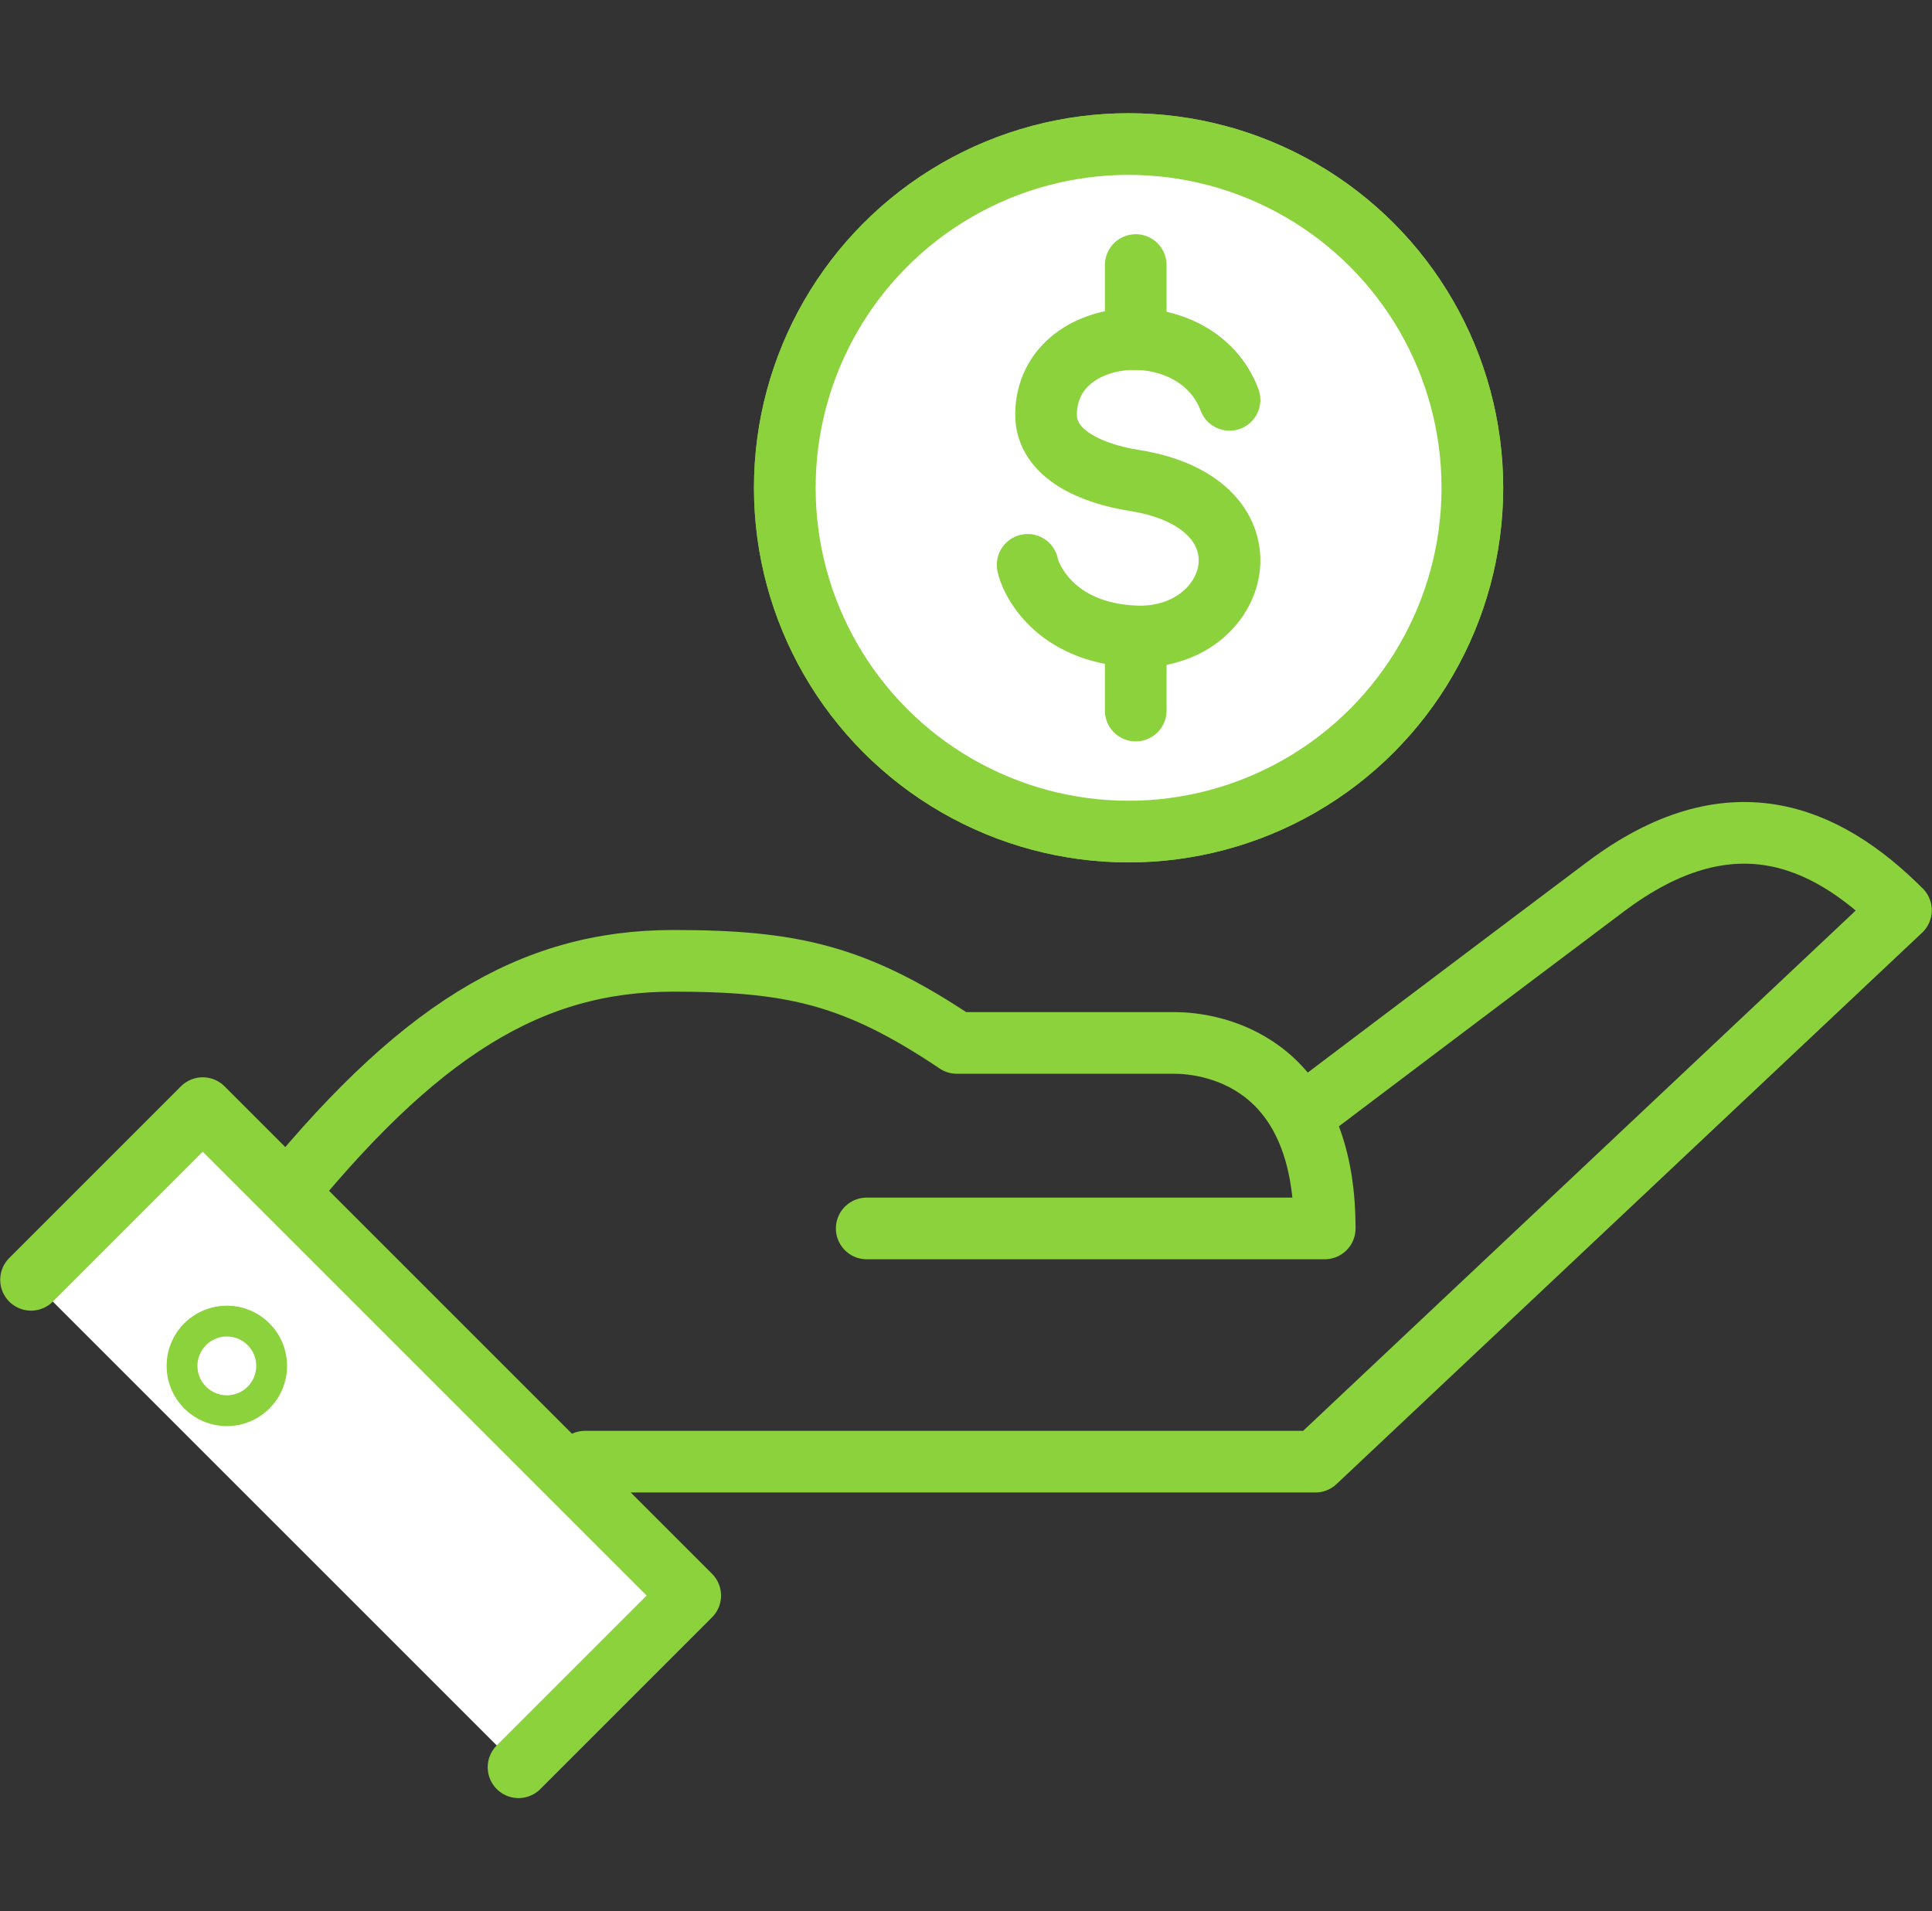 <?xml version="1.0" encoding="UTF-8"?> <svg xmlns="http://www.w3.org/2000/svg" xmlns:xlink="http://www.w3.org/1999/xlink" version="1.1" id="Layer_1" x="0px" y="0px" width="62.667px" height="62px" viewBox="5.333 -1 62.667 62" xml:space="preserve"><rect x="5.333" y="-1" width="62.667" height="62" fill="#333333" stroke="none"/> <g> <g> <g> <g> <path fill="none" stroke="#8CD23C" stroke-width="2" stroke-linecap="round" stroke-linejoin="round" stroke-miterlimit="10" d=" M48.063,34.811c0,0,5.568-4.21,9.357-7.054c3.984-2.991,7.079-1.724,9.573,0.771L47.999,46.414H24.312"></path> <path fill="none" stroke="#8CD23C" stroke-width="2" stroke-linecap="round" stroke-linejoin="round" stroke-miterlimit="10" d=" M14.194,38.254c4.666-5.854,8.367-8.086,12.976-8.086c3.856,0,5.91,0.455,9.199,2.663c2.519,0,5.924,0,7.057,0 s4.876,0.504,4.876,6.018H33.446"></path> <polyline fill="#FFFFFF" stroke="#8CD23C" stroke-width="2" stroke-linecap="round" stroke-linejoin="round" stroke-miterlimit="10" points=" 6.34,40.515 11.909,34.946 27.721,50.758 22.152,56.327 "></polyline> </g> <circle fill="none" stroke="#8CD23C" stroke-miterlimit="10" cx="12.691" cy="43.308" r="1.454"></circle> </g> <g> <g> <circle fill="#FFFFFF" stroke="#8CD23C" stroke-width="2" stroke-linecap="round" stroke-linejoin="round" stroke-miterlimit="10" cx="41.94" cy="14.824" r="11.151"></circle> <circle fill="#FFFFFF" stroke="#8CD23C" stroke-width="2" stroke-linecap="round" stroke-linejoin="round" stroke-miterlimit="10" cx="41.94" cy="14.824" r="11.151"></circle> </g> <g> <path fill="#FFFFFF" stroke="#8CD23C" stroke-width="2" stroke-linecap="round" stroke-linejoin="round" stroke-miterlimit="10" d=" M45.215,11.971c-1.073-2.861-5.916-2.522-5.952,0.459c-0.016,1.333,1.547,1.947,2.854,2.153c4.762,0.752,3.447,5.23,0,5.06 c-2.615-0.129-3.371-1.897-3.451-2.32"></path> <line fill="#FFFFFF" stroke="#8CD23C" stroke-width="2" stroke-linecap="round" stroke-linejoin="round" stroke-miterlimit="10" x1="42.172" y1="7.598" x2="42.172" y2="10"></line> <line fill="#FFFFFF" stroke="#8CD23C" stroke-width="2" stroke-linecap="round" stroke-linejoin="round" stroke-miterlimit="10" x1="42.172" y1="19.648" x2="42.172" y2="22.05"></line> </g> </g> </g> </g> </svg> 